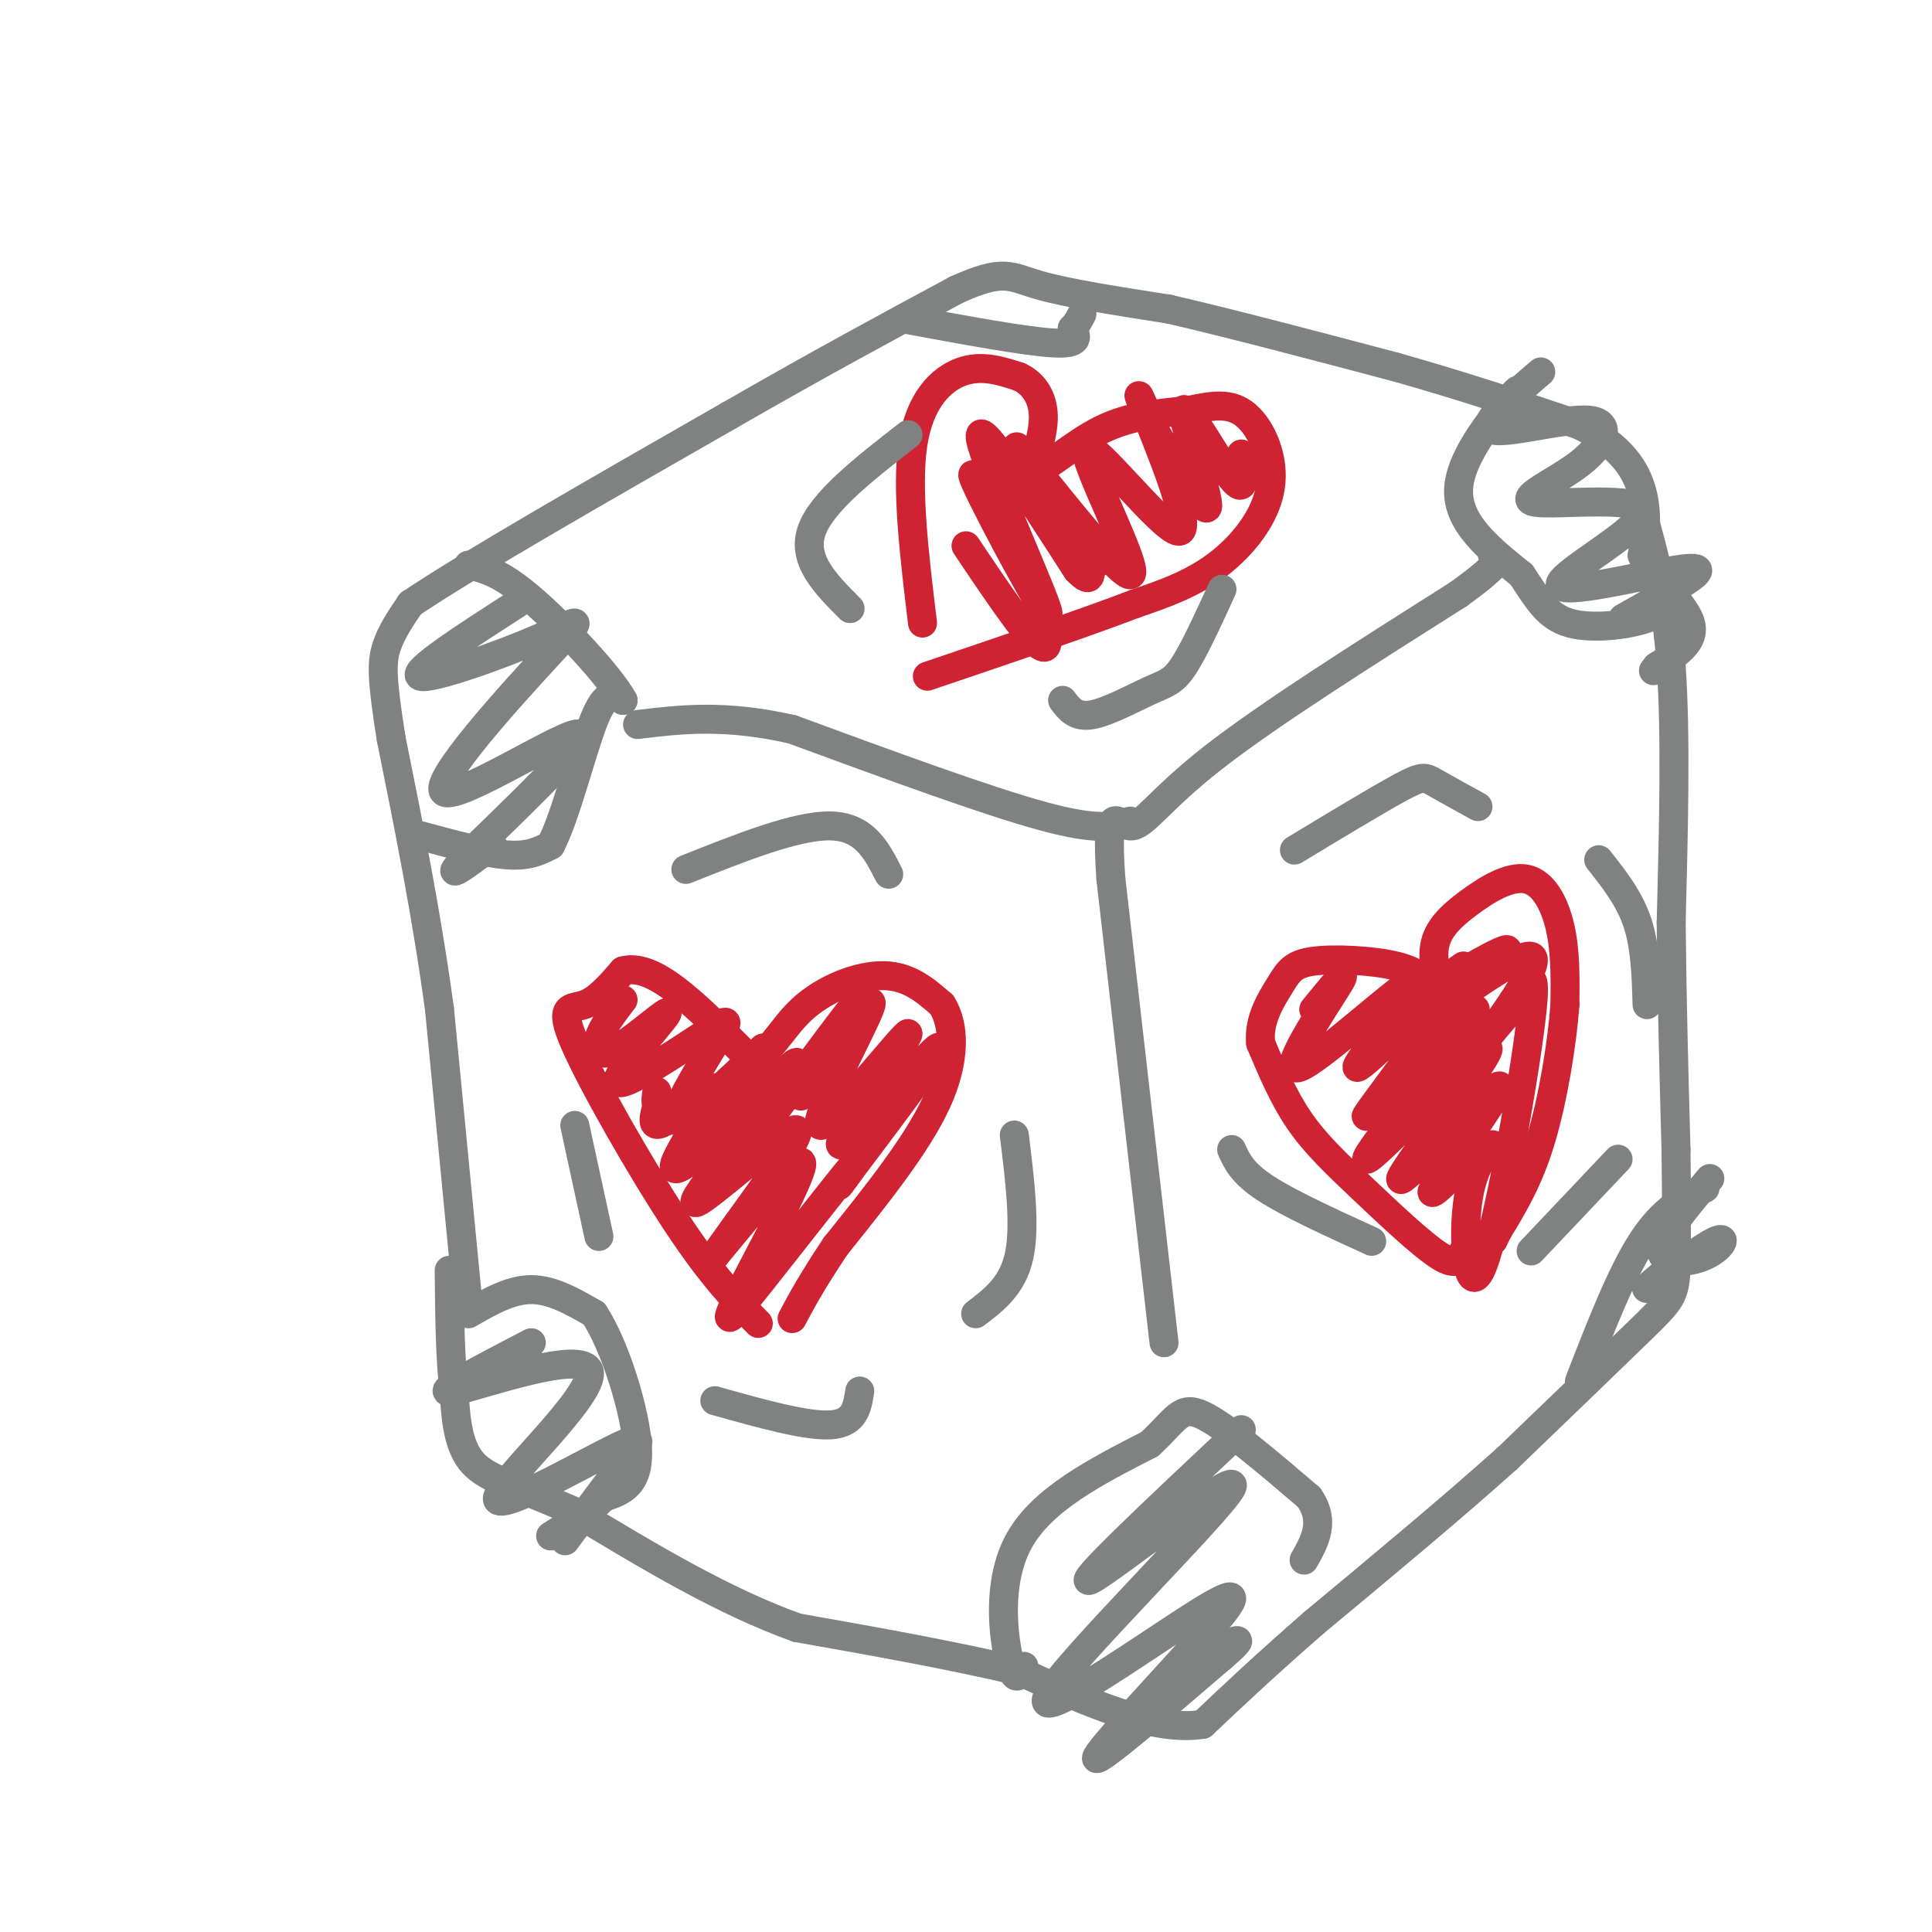 <svg viewBox='0 0 400 400' version='1.1' xmlns='http://www.w3.org/2000/svg' xmlns:xlink='http://www.w3.org/1999/xlink'><g fill='none' stroke='#808282' stroke-width='6' stroke-linecap='round' stroke-linejoin='round'><path d='M97,271c0.000,0.000 -6.000,-62.000 -6,-62'/><path d='M91,209c-2.667,-19.667 -6.333,-37.833 -10,-56'/><path d='M81,153c-2.000,-12.533 -2.000,-15.867 -1,-19c1.000,-3.133 3.000,-6.067 5,-9'/><path d='M85,125c11.833,-8.000 38.917,-23.500 66,-39'/><path d='M151,86c18.833,-10.833 32.917,-18.417 47,-26'/><path d='M198,60c9.889,-4.489 11.111,-2.711 17,-1c5.889,1.711 16.444,3.356 27,5'/><path d='M242,64c12.333,2.833 29.667,7.417 47,12'/><path d='M289,76c14.167,4.000 26.083,8.000 38,12'/><path d='M327,88c8.800,4.400 11.800,9.400 13,14c1.200,4.600 0.600,8.800 0,13'/><path d='M340,115c2.533,4.733 8.867,10.067 10,14c1.133,3.933 -2.933,6.467 -7,9'/><path d='M343,138c-1.167,1.500 -0.583,0.750 0,0'/><path d='M340,106c2.500,8.917 5.000,17.833 6,32c1.000,14.167 0.500,33.583 0,53'/><path d='M346,191c0.167,16.667 0.583,31.833 1,47'/><path d='M347,238c0.167,12.000 0.083,18.500 0,25'/><path d='M347,263c-0.311,5.356 -1.089,6.244 -7,12c-5.911,5.756 -16.956,16.378 -28,27'/><path d='M312,302c-11.333,10.167 -25.667,22.083 -40,34'/><path d='M272,336c-10.500,9.167 -16.750,15.083 -23,21'/><path d='M249,357c-10.167,1.667 -24.083,-4.667 -38,-11'/><path d='M211,346c-14.000,-3.333 -30.000,-6.167 -46,-9'/><path d='M165,337c-15.333,-5.500 -30.667,-14.750 -46,-24'/><path d='M119,313c-11.644,-5.289 -17.756,-6.511 -21,-10c-3.244,-3.489 -3.622,-9.244 -4,-15'/><path d='M94,288c-0.833,-6.667 -0.917,-15.833 -1,-25'/><path d='M241,278c0.000,0.000 -11.000,-96.000 -11,-96'/><path d='M230,182c-1.202,-16.917 1.292,-11.208 4,-11c2.708,0.208 5.631,-5.083 17,-14c11.369,-8.917 31.185,-21.458 51,-34'/><path d='M302,123c9.667,-7.000 8.333,-7.500 7,-8'/><path d='M234,170c-3.167,1.083 -6.333,2.167 -18,-1c-11.667,-3.167 -31.833,-10.583 -52,-18'/><path d='M164,151c-14.000,-3.167 -23.000,-2.083 -32,-1'/></g>
<g fill='none' stroke='#cf2233' stroke-width='6' stroke-linecap='round' stroke-linejoin='round'><path d='M157,274c-4.798,-4.887 -9.595,-9.774 -17,-21c-7.405,-11.226 -17.417,-28.792 -21,-37c-3.583,-8.208 -0.738,-7.060 2,-8c2.738,-0.940 5.369,-3.970 8,-7'/><path d='M129,201c3.022,-0.822 6.578,0.622 11,4c4.422,3.378 9.711,8.689 15,14'/><path d='M155,219c3.940,0.393 6.292,-5.625 11,-10c4.708,-4.375 11.774,-7.107 17,-7c5.226,0.107 8.613,3.054 12,6'/><path d='M195,208c2.578,4.044 3.022,11.156 -1,20c-4.022,8.844 -12.511,19.422 -21,30'/><path d='M173,258c-5.000,7.500 -7.000,11.250 -9,15'/><path d='M129,207c-2.145,2.808 -4.290,5.617 -5,8c-0.710,2.383 0.017,4.341 4,2c3.983,-2.341 11.224,-8.981 10,-7c-1.224,1.981 -10.914,12.583 -10,14c0.914,1.417 12.430,-6.352 18,-10c5.570,-3.648 5.192,-3.174 2,2c-3.192,5.174 -9.198,15.050 -8,16c1.198,0.950 9.599,-7.025 18,-15'/><path d='M158,217c-1.111,4.014 -12.890,21.548 -11,21c1.890,-0.548 17.448,-19.180 18,-18c0.552,1.180 -13.904,22.172 -12,20c1.904,-2.172 20.166,-27.508 24,-32c3.834,-4.492 -6.762,11.859 -10,17c-3.238,5.141 0.881,-0.930 5,-7'/><path d='M172,218c3.573,-5.016 10.007,-14.057 8,-9c-2.007,5.057 -12.455,24.211 -10,24c2.455,-0.211 17.813,-19.789 18,-19c0.187,0.789 -14.796,21.943 -14,23c0.796,1.057 17.370,-17.984 20,-20c2.630,-2.016 -8.685,12.992 -20,28'/><path d='M174,245c-1.624,2.360 4.316,-5.741 2,-3c-2.316,2.741 -12.889,16.322 -19,24c-6.111,7.678 -7.761,9.452 -4,2c3.761,-7.452 12.932,-24.129 13,-27c0.068,-2.871 -8.966,8.065 -18,19'/><path d='M148,260c2.638,-4.242 18.233,-24.347 17,-26c-1.233,-1.653 -19.295,15.145 -21,15c-1.705,-0.145 12.946,-17.232 13,-19c0.054,-1.768 -14.491,11.784 -17,12c-2.509,0.216 7.017,-12.903 8,-16c0.983,-3.097 -6.576,3.830 -10,6c-3.424,2.170 -2.712,-0.415 -2,-3'/><path d='M136,229c-0.333,-1.000 -0.167,-2.000 0,-3'/><path d='M303,259c-0.643,1.685 -1.286,3.369 -5,1c-3.714,-2.369 -10.500,-8.792 -16,-14c-5.500,-5.208 -9.714,-9.202 -13,-14c-3.286,-4.798 -5.643,-10.399 -8,-16'/><path d='M261,216c-0.510,-4.890 2.214,-9.115 4,-12c1.786,-2.885 2.635,-4.431 7,-5c4.365,-0.569 12.247,-0.163 17,1c4.753,1.163 6.376,3.081 8,5'/><path d='M297,205c0.979,-0.829 -0.575,-5.402 0,-9c0.575,-3.598 3.278,-6.222 7,-9c3.722,-2.778 8.464,-5.709 12,-5c3.536,0.709 5.868,5.060 7,10c1.132,4.940 1.066,10.470 1,16'/><path d='M324,208c-0.556,7.867 -2.444,19.533 -5,28c-2.556,8.467 -5.778,13.733 -9,19'/><path d='M310,255c-1.500,3.167 -0.750,1.583 0,0'/><path d='M272,209c3.898,-4.782 7.796,-9.564 5,-5c-2.796,4.564 -12.287,18.475 -8,17c4.287,-1.475 22.350,-18.334 24,-18c1.650,0.334 -13.115,17.863 -12,18c1.115,0.137 18.108,-17.117 20,-17c1.892,0.117 -11.317,17.605 -16,24c-4.683,6.395 -0.842,1.698 3,-3'/><path d='M288,225c6.162,-6.202 20.067,-20.207 17,-15c-3.067,5.207 -23.105,29.626 -22,30c1.105,0.374 23.354,-23.298 25,-23c1.646,0.298 -17.311,24.564 -18,27c-0.689,2.436 16.892,-16.960 20,-19c3.108,-2.040 -8.255,13.274 -12,19c-3.745,5.726 0.127,1.863 4,-2'/><path d='M302,242c2.511,-1.667 6.789,-4.833 7,-5c0.211,-0.167 -3.644,2.667 -5,11c-1.356,8.333 -0.211,22.167 3,14c3.211,-8.167 8.489,-38.333 10,-51c1.511,-12.667 -0.744,-7.833 -3,-3'/><path d='M314,208c-3.064,2.701 -9.224,10.953 -7,8c2.224,-2.953 12.834,-17.112 10,-18c-2.834,-0.888 -19.110,11.494 -20,12c-0.890,0.506 13.607,-10.864 15,-13c1.393,-2.136 -10.316,4.961 -14,7c-3.684,2.039 0.658,-0.981 5,-4'/><path d='M191,129c-1.689,-13.933 -3.378,-27.867 -2,-37c1.378,-9.133 5.822,-13.467 10,-15c4.178,-1.533 8.089,-0.267 12,1'/><path d='M211,78c3.199,1.472 5.198,4.652 5,9c-0.198,4.348 -2.592,9.863 -1,10c1.592,0.137 7.169,-5.104 13,-8c5.831,-2.896 11.915,-3.448 18,-4'/><path d='M246,85c5.078,-1.072 8.774,-1.751 12,1c3.226,2.751 5.984,8.933 5,15c-0.984,6.067 -5.710,12.019 -11,16c-5.290,3.981 -11.145,5.990 -17,8'/><path d='M235,125c-10.000,3.833 -26.500,9.417 -43,15'/><path d='M200,113c6.895,10.265 13.791,20.529 16,21c2.209,0.471 -0.267,-8.852 -5,-19c-4.733,-10.148 -11.722,-21.122 -9,-15c2.722,6.122 15.156,29.341 15,27c-0.156,-2.341 -12.902,-30.240 -14,-36c-1.098,-5.760 9.451,10.620 20,27'/><path d='M223,118c3.566,3.794 2.482,-0.222 3,-1c0.518,-0.778 2.639,1.680 -2,-5c-4.639,-6.680 -16.039,-22.500 -13,-19c3.039,3.500 20.516,26.319 23,26c2.484,-0.319 -10.025,-23.776 -9,-26c1.025,-2.224 15.584,16.786 19,17c3.416,0.214 -4.310,-18.367 -7,-25c-2.690,-6.633 -0.345,-1.316 2,4'/><path d='M239,89c3.257,5.694 10.399,17.928 11,16c0.601,-1.928 -5.338,-18.019 -5,-20c0.338,-1.981 6.954,10.148 10,14c3.046,3.852 2.523,-0.574 2,-5'/></g>
<g fill='none' stroke='#808282' stroke-width='6' stroke-linecap='round' stroke-linejoin='round'><path d='M87,173c6.750,1.833 13.500,3.667 18,4c4.500,0.333 6.750,-0.833 9,-2'/><path d='M114,175c3.133,-5.911 6.467,-19.689 9,-26c2.533,-6.311 4.267,-5.156 6,-4'/><path d='M129,145c-2.711,-4.978 -12.489,-15.422 -19,-21c-6.511,-5.578 -9.756,-6.289 -13,-7'/><path d='M97,272c4.333,-2.500 8.667,-5.000 13,-5c4.333,0.000 8.667,2.500 13,5'/><path d='M123,272c4.333,6.556 8.667,20.444 9,28c0.333,7.556 -3.333,8.778 -7,10'/><path d='M125,310c-3.000,3.000 -7.000,5.500 -11,8'/><path d='M212,345c-0.889,1.911 -1.778,3.822 -3,-1c-1.222,-4.822 -2.778,-16.378 2,-25c4.778,-8.622 15.889,-14.311 27,-20'/><path d='M238,299c5.667,-5.200 6.333,-8.200 11,-6c4.667,2.200 13.333,9.600 22,17'/><path d='M271,310c3.500,5.000 1.250,9.000 -1,13'/><path d='M311,85c2.356,-2.978 4.711,-5.956 2,-3c-2.711,2.956 -10.489,11.844 -11,19c-0.511,7.156 6.244,12.578 13,18'/><path d='M315,119c3.369,5.048 5.292,8.667 10,10c4.708,1.333 12.202,0.381 16,-1c3.798,-1.381 3.899,-3.190 4,-5'/><path d='M345,123c0.667,-0.833 0.333,-0.417 0,0'/><path d='M187,66c12.583,2.333 25.167,4.667 31,5c5.833,0.333 4.917,-1.333 4,-3'/><path d='M222,68c1.000,-1.000 1.500,-2.000 2,-3'/><path d='M142,180c11.500,-4.583 23.000,-9.167 30,-9c7.000,0.167 9.500,5.083 12,10'/><path d='M210,235c1.167,9.417 2.333,18.833 1,25c-1.333,6.167 -5.167,9.083 -9,12'/><path d='M178,288c-0.500,3.333 -1.000,6.667 -6,7c-5.000,0.333 -14.500,-2.333 -24,-5'/><path d='M124,256c0.000,0.000 -5.000,-23.000 -5,-23'/><path d='M268,176c8.711,-5.267 17.422,-10.533 22,-13c4.578,-2.467 5.022,-2.133 7,-1c1.978,1.133 5.489,3.067 9,5'/><path d='M331,178c3.167,4.000 6.333,8.000 8,13c1.667,5.000 1.833,11.000 2,17'/><path d='M335,240c0.000,0.000 -18.000,19.000 -18,19'/><path d='M284,257c-8.583,-3.917 -17.167,-7.833 -22,-11c-4.833,-3.167 -5.917,-5.583 -7,-8'/><path d='M220,145c1.339,1.780 2.679,3.560 6,3c3.321,-0.560 8.625,-3.458 12,-5c3.375,-1.542 4.821,-1.726 7,-5c2.179,-3.274 5.089,-9.637 8,-16'/><path d='M176,126c-5.000,-5.000 -10.000,-10.000 -8,-16c2.000,-6.000 11.000,-13.000 20,-20'/><path d='M257,296c-17.776,16.694 -35.553,33.388 -31,31c4.553,-2.388 31.435,-23.857 29,-19c-2.435,4.857 -34.188,36.039 -38,43c-3.812,6.961 20.319,-10.299 31,-17c10.681,-6.701 7.914,-2.843 0,6c-7.914,8.843 -20.975,22.669 -21,24c-0.025,1.331 12.988,-9.835 26,-21'/><path d='M253,343c4.667,-4.000 3.333,-3.500 2,-3'/><path d='M327,286c4.333,-11.167 8.667,-22.333 13,-29c4.333,-6.667 8.667,-8.833 13,-11'/><path d='M354,244c-5.078,6.061 -10.156,12.121 -10,15c0.156,2.879 5.547,2.576 9,1c3.453,-1.576 4.968,-4.424 2,-3c-2.968,1.424 -10.419,7.121 -13,9c-2.581,1.879 -0.290,-0.061 2,-2'/><path d='M319,77c-6.418,5.501 -12.835,11.003 -10,12c2.835,0.997 14.923,-2.510 20,-2c5.077,0.510 3.144,5.037 -2,9c-5.144,3.963 -13.501,7.362 -9,8c4.501,0.638 21.858,-1.487 22,2c0.142,3.487 -16.931,12.584 -17,15c-0.069,2.416 16.866,-1.850 24,-3c7.134,-1.150 4.467,0.814 1,3c-3.467,2.186 -7.733,4.593 -12,7'/><path d='M107,125c-10.970,7.060 -21.940,14.121 -20,15c1.940,0.879 16.790,-4.422 25,-8c8.210,-3.578 9.780,-5.431 2,3c-7.780,8.431 -24.910,27.146 -22,29c2.910,1.854 25.860,-13.155 28,-12c2.140,1.155 -16.532,18.473 -23,25c-6.468,6.527 -0.734,2.264 5,-2'/><path d='M110,278c-10.695,5.549 -21.391,11.098 -16,10c5.391,-1.098 26.867,-8.844 28,-4c1.133,4.844 -18.078,22.278 -19,26c-0.922,3.722 16.444,-6.267 24,-10c7.556,-3.733 5.302,-1.209 2,3c-3.302,4.209 -7.651,10.105 -12,16'/></g>
</svg>